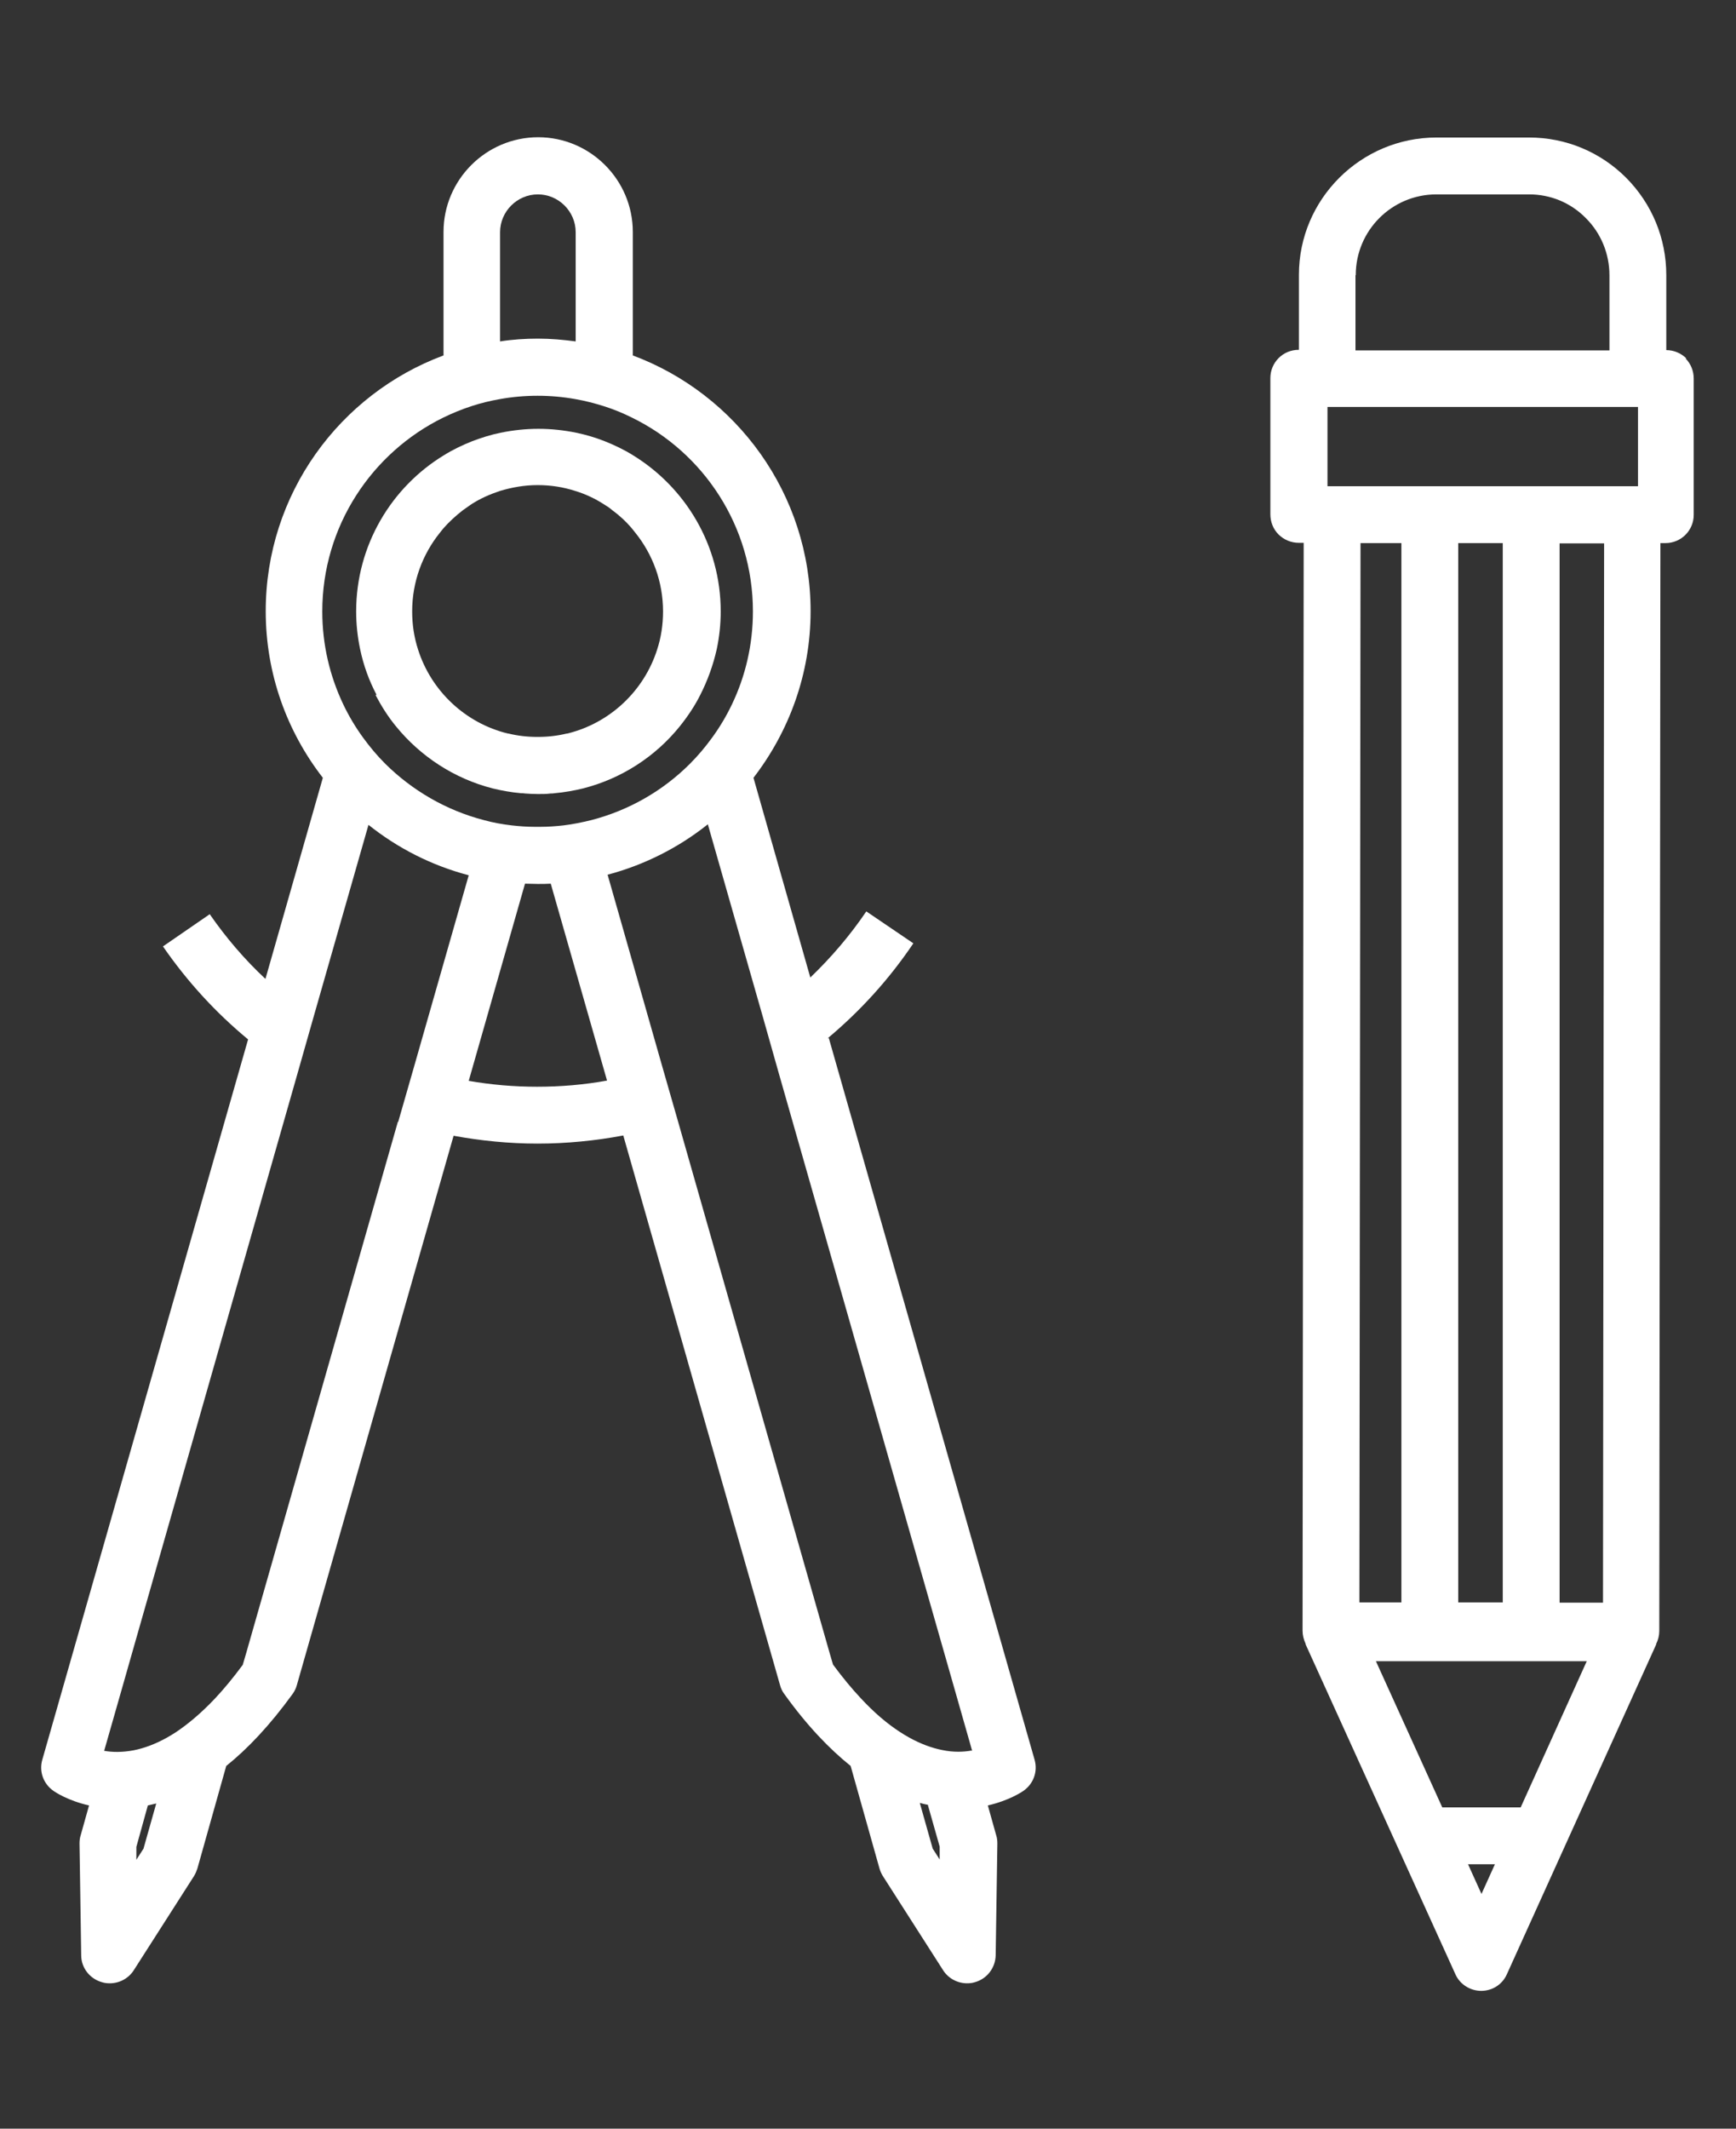 <?xml version="1.0" encoding="UTF-8"?>
<svg id="Layer_1" data-name="Layer 1" xmlns="http://www.w3.org/2000/svg" viewBox="0 0 62 76">
  <rect x="0" y="0" width="62" height="76" fill="#333333" stroke="none"/>
  <defs>
    <style>
      .cls-1 {
        fill: #fff;
      }
    </style>
  </defs>
  <path class="cls-1" d="M29.56,37.07c1.16-.97,2.19-2.1,3.06-3.39l-1.68-1.14c-.59.87-1.26,1.65-2,2.36l-2.03-7.13c1.27-1.65,2.04-3.71,2.04-5.95,0-4.18-2.65-7.75-6.35-9.13v-4.41c0-1.86-1.52-3.38-3.38-3.38s-3.38,1.52-3.38,3.38v4.41c-3.71,1.38-6.35,4.95-6.35,9.13,0,2.24.76,4.3,2.04,5.95l-2.05,7.18c-.74-.69-1.4-1.46-1.99-2.31l-1.67,1.15c.87,1.26,1.89,2.37,3.04,3.32L1.51,62.83c-.12.42.04.86.4,1.11.07.05.52.35,1.27.52l-.3,1.07c-.03.09-.04.19-.04.29l.06,3.99c0,.45.31.84.74.96.09.03.19.04.28.04.34,0,.67-.17.86-.47l2.15-3.36c.05-.08.09-.18.12-.27l1.03-3.66c.76-.61,1.55-1.44,2.37-2.57.07-.1.12-.2.15-.31l5.6-19.62c.98.18,1.98.28,3,.28s2.06-.1,3.06-.29l5.6,19.63c.03.11.08.22.15.31.81,1.13,1.61,1.96,2.37,2.57l1.03,3.66c.03.1.07.19.12.27l2.15,3.36c.19.3.52.47.86.47.09,0,.19-.01.28-.04.43-.12.73-.51.74-.96l.06-3.99c0-.1-.01-.2-.04-.29l-.3-1.07c.74-.17,1.2-.47,1.27-.52.36-.25.52-.69.4-1.11l-7.35-25.77ZM34.7,62.5c-.28.05-.64.07-1.06-.02-.35-.07-.75-.21-1.18-.45-.11-.06-.22-.13-.33-.2-.43-.28-.9-.67-1.39-1.2-.32-.34-.65-.74-.99-1.2l-.12-.41-5.42-19-.56-1.95-1.95-6.84c1.32-.35,2.54-.97,3.58-1.8l1.96,6.86.58,2.05,5.79,20.28.44,1.54.67,2.35s0,0,0,0ZM33.14,64.45l.42,1.48v.46s-.25-.39-.25-.39l-.46-1.63c.1.03.2.05.3.07ZM14.21,40.05l-5.42,18.98-.12.41c-.34.46-.67.86-.99,1.2-.49.52-.96.91-1.39,1.2-.11.07-.22.14-.33.2-.43.24-.83.38-1.18.45-.42.08-.78.07-1.06.02,0,0,0,0,0,0l.68-2.38.43-1.51,5.78-20.24.58-2.04,1.97-6.89c1.04.83,2.25,1.45,3.58,1.8l-1.96,6.86-.56,1.95ZM5.12,66.01l-.25.39v-.46s.41-1.48.41-1.48c.1-.02.2-.05.3-.07l-.46,1.63ZM15.83,14.91c.33-.16.67-.3,1.01-.41.33-.11.67-.19,1.01-.25.44-.08.89-.12,1.35-.12s.91.04,1.35.12c.35.06.69.15,1.01.25.35.11.69.25,1.01.41,2.56,1.25,4.32,3.88,4.32,6.92,0,1.19-.27,2.32-.75,3.32-.2.42-.44.82-.71,1.19-.24.33-.5.64-.79.93-.96.96-2.17,1.66-3.52,2.01-.33.08-.66.15-1,.19-.27.03-.54.05-.81.05-.04,0-.08,0-.11,0s-.08,0-.11,0c-.27,0-.54-.02-.81-.05-.34-.04-.68-.1-1-.19-1.35-.35-2.56-1.06-3.52-2.01-.29-.29-.55-.6-.79-.93-.27-.37-.51-.77-.71-1.19-.48-1.01-.75-2.13-.75-3.32,0-3.04,1.77-5.67,4.32-6.92ZM17.86,8.29c0-.74.61-1.35,1.35-1.35s1.35.61,1.35,1.35v3.9c-.44-.06-.89-.1-1.35-.1s-.91.03-1.35.1v-3.9ZM19.18,38.8c-.82,0-1.64-.07-2.44-.21l2.01-7.04c.15,0,.31.01.46.01s.31,0,.46-.01l2.01,7.03c-.82.15-1.66.22-2.5.22Z"/>
  <path class="cls-1" d="M13.41,24.81c.21.4.45.78.73,1.12.87,1.07,2.08,1.87,3.46,2.22.33.08.66.14,1.01.17.05,0,.09,0,.14.01.15.01.3.02.46.02s.31,0,.46-.02c.05,0,.09,0,.14-.01.34-.03.68-.09,1.01-.17,1.38-.35,2.59-1.14,3.46-2.22.28-.35.53-.72.73-1.12.26-.51.46-1.06.59-1.64.09-.43.14-.88.14-1.34,0-2.36-1.26-4.43-3.14-5.58-.32-.2-.66-.36-1.01-.5-.33-.13-.67-.23-1.01-.3-.44-.09-.89-.14-1.35-.14s-.91.05-1.35.14c-.35.07-.69.18-1.01.3-.35.14-.69.3-1.01.5-1.88,1.14-3.14,3.22-3.14,5.58,0,.46.05.91.14,1.34.12.58.32,1.13.59,1.64ZM15.83,18.87c.21-.24.45-.46.71-.66.1-.07.2-.14.3-.21.31-.2.65-.35,1.01-.47.43-.13.88-.21,1.35-.21s.92.07,1.35.21c.36.11.7.27,1.01.47.1.06.21.13.3.21.26.19.5.41.71.66.04.05.08.1.12.15.62.77.99,1.75.99,2.81,0,.48-.07.93-.21,1.36-.47,1.48-1.69,2.63-3.21,3,0,0-.02,0-.02,0-.33.08-.67.12-1.02.12,0,0-.02,0-.02,0s-.02,0-.02,0c-.35,0-.69-.04-1.02-.12,0,0-.02,0-.02,0-1.52-.37-2.74-1.52-3.21-3-.14-.43-.21-.89-.21-1.36,0-1.06.37-2.04.99-2.81.04-.05.08-.1.12-.15Z"/>
  <path class="cls-1" d="M60.23,12.8c-.19-.19-.45-.3-.72-.3h0s0-2.68,0-2.68c0-1.31-.51-2.54-1.43-3.47-.93-.93-2.16-1.44-3.47-1.44h-3.31c-2.7,0-4.91,2.2-4.91,4.9v2.68s-.01,0-.01,0h0c-.56,0-1.01.45-1.01,1.01v4.86c0,.27.1.53.29.72.19.19.45.3.72.3h.18s-.04,38.84-.04,38.84c0,.16.04.32.11.47,0,0,0,.02,0,.02l5.35,11.78c.16.36.53.59.92.59h0c.4,0,.76-.23.92-.6l5.33-11.77s0-.02,0-.02c.07-.14.11-.3.11-.46l.04-38.84h.18s0,0,0,0c.56,0,1.01-.45,1.01-1.01v-4.86c0-.27-.1-.53-.29-.72ZM54.31,64.53h-2.8s-2.37-5.22-2.37-5.22h7.53s-2.36,5.22-2.36,5.22ZM52.43,66.56h.96s-.48,1.06-.48,1.06l-.48-1.06ZM48.42,9.82c0-1.59,1.29-2.88,2.88-2.88h3.31c.77,0,1.49.3,2.03.85.54.54.84,1.27.84,2.04v2.68s-9.07,0-9.07,0v-2.68ZM58.5,17.24v.12s-.16,0-.16,0h-.02s-1.01,0-1.01,0h-8.71s-1.01,0-1.01,0h-.18s0-.14,0-.14v-2.69s.01,0,.01,0h1.01s9.06,0,9.06,0h1.01s0,0,0,0v2.71ZM53.67,57.21h-1.59s0-37.82,0-37.82h1.59s0,37.82,0,37.82ZM48.58,19.39h1.47s0,37.82,0,37.82h-1.5s.04-37.82.04-37.82ZM57.26,57.22h-1.56s0-37.82,0-37.82h1.59s-.04,37.82-.04,37.82Z"/>
</svg>